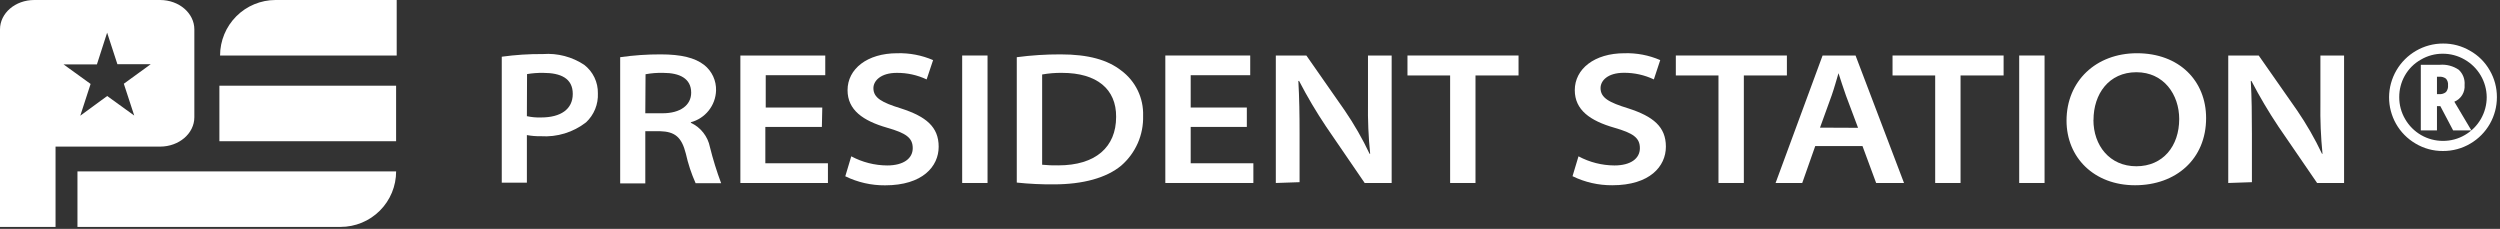 <svg width="284" height="26" viewBox="0 0 284 26" fill="none" xmlns="http://www.w3.org/2000/svg">
<rect x="0" y="0" width="284" height="26" fill="#333333" stroke="none"/>
<g clip-path="url(#clip0_402_4938)">
<path d="M31.297 0H45.065V6.308H25C25 4.636 25.663 3.033 26.844 1.851C28.024 0.668 29.626 0.003 31.297 0Z" fill="white"/>
<path d="M44.997 9.736H24.923V16.043H44.997V9.736Z" fill="white"/>
<path d="M8.799 19.468H45C45 20.297 44.837 21.117 44.52 21.882C44.203 22.648 43.738 23.343 43.153 23.929C42.567 24.514 41.872 24.979 41.107 25.296C40.341 25.613 39.521 25.776 38.693 25.776H8.799V19.468Z" fill="white"/>
<path d="M18.185 0H3.897C1.731 0 0 1.494 0 3.339V13.319V25.776H6.31V16.655H18.185C20.334 16.655 22.078 15.162 22.078 13.319V3.339C22.078 1.494 20.334 0 18.185 0ZM15.248 13.126L12.176 10.906L9.119 13.145L10.293 9.536L7.22 7.316H11.009L12.17 3.71L13.336 7.294H17.122L14.066 9.514L15.248 13.126Z" fill="white"/>
<path d="M57 6.443C58.553 6.228 60.121 6.127 61.689 6.14C63.338 6.021 64.98 6.45 66.359 7.36C66.855 7.74 67.255 8.231 67.526 8.794C67.797 9.357 67.932 9.976 67.919 10.6C67.947 11.213 67.841 11.825 67.61 12.394C67.379 12.963 67.027 13.475 66.58 13.895C65.116 15.035 63.283 15.597 61.432 15.473C60.903 15.484 60.374 15.441 59.854 15.345V20.75H57V6.443ZM59.854 13.197C60.381 13.313 60.92 13.363 61.459 13.344C63.68 13.344 65.066 12.426 65.066 10.664C65.066 8.902 63.708 8.278 61.707 8.278C61.093 8.269 60.478 8.315 59.872 8.416L59.854 13.197Z" fill="white"/>
<path d="M70.452 6.498C71.972 6.28 73.505 6.173 75.04 6.177C77.399 6.177 78.94 6.562 79.995 7.379C80.431 7.725 80.781 8.168 81.015 8.673C81.249 9.179 81.362 9.731 81.344 10.288C81.317 11.116 81.024 11.912 80.508 12.56C79.992 13.208 79.282 13.673 78.481 13.886V13.95C79.033 14.206 79.517 14.589 79.893 15.068C80.269 15.546 80.528 16.106 80.647 16.703C80.993 18.097 81.419 19.469 81.922 20.814H79.023C78.541 19.735 78.169 18.609 77.912 17.456C77.435 15.565 76.665 14.95 74.976 14.904H73.306V20.833H70.452V6.498ZM73.306 12.867H75.27C77.288 12.867 78.518 11.949 78.518 10.527C78.518 8.902 77.188 8.278 75.352 8.278C74.676 8.259 73.999 8.312 73.334 8.434L73.306 12.867Z" fill="white"/>
<path d="M93.365 14.418H86.942V18.547H94.053V20.787H84.106V6.305H93.75V8.544H86.987V12.215H93.411L93.365 14.418Z" fill="white"/>
<path d="M96.704 17.758C97.961 18.432 99.362 18.788 100.788 18.795C102.623 18.795 103.687 18.015 103.687 16.831C103.687 15.648 102.917 15.124 100.779 14.51C98.026 13.72 96.282 12.491 96.282 10.242C96.282 7.838 98.503 6.048 101.926 6.048C103.324 6.008 104.715 6.275 106 6.828L105.266 9.022C104.204 8.522 103.044 8.268 101.871 8.278C100.035 8.278 99.219 9.196 99.219 10.013C99.219 11.123 100.182 11.646 102.348 12.316C105.202 13.234 106.633 14.418 106.633 16.666C106.633 18.915 104.798 21.053 100.549 21.053C98.982 21.066 97.433 20.714 96.025 20.025L96.704 17.758Z" fill="white"/>
<path d="M112.184 6.305V20.787H109.303V6.305H112.184Z" fill="white"/>
<path d="M115.506 6.498C117.152 6.28 118.81 6.173 120.47 6.177C123.654 6.177 125.82 6.801 127.371 8.012C128.172 8.604 128.816 9.382 129.25 10.279C129.683 11.176 129.891 12.165 129.857 13.161C129.887 14.226 129.68 15.285 129.252 16.261C128.823 17.236 128.184 18.105 127.38 18.805C125.691 20.218 123.003 20.943 119.736 20.943C118.323 20.957 116.911 20.889 115.506 20.741V6.498ZM118.387 18.713C118.997 18.774 119.61 18.799 120.222 18.786C124.453 18.786 126.792 16.712 126.792 13.28C126.82 10.114 124.59 8.278 120.663 8.278C119.9 8.266 119.138 8.328 118.387 8.462V18.713Z" fill="white"/>
<path d="M141.64 14.418H135.262V18.547H142.383V20.787H132.381V6.305H142.025V8.544H135.262V12.215H141.64V14.418Z" fill="white"/>
<path d="M144.933 20.787V6.305H148.402L152.751 12.536C153.824 14.105 154.773 15.756 155.586 17.474H155.651C155.455 15.556 155.373 13.629 155.403 11.701V6.305H158.092V20.787H155.027L150.631 14.363C149.518 12.698 148.498 10.974 147.576 9.196H147.493C147.603 11.151 147.631 13.014 147.631 15.189V20.695L144.933 20.787Z" fill="white"/>
<path d="M164.734 8.572H159.889V6.305H172.506V8.572H167.616V20.787H164.734V8.572Z" fill="white"/>
<path d="M179.317 17.758C180.573 18.432 181.975 18.788 183.4 18.795C185.235 18.795 186.291 18.015 186.291 16.831C186.291 15.648 185.52 15.124 183.391 14.51C180.638 13.72 178.895 12.491 178.895 10.242C178.895 7.838 181.115 6.048 184.538 6.048C185.934 6.007 187.321 6.273 188.603 6.828L187.878 9.022C186.817 8.519 185.657 8.262 184.483 8.269C182.602 8.269 181.822 9.187 181.822 10.004C181.822 11.114 182.785 11.637 184.96 12.307C187.814 13.225 189.245 14.409 189.245 16.657C189.245 18.905 187.41 21.044 183.162 21.044C181.594 21.057 180.045 20.705 178.638 20.016L179.317 17.758Z" fill="white"/>
<path d="M195.219 8.572H190.374V6.305H202.991V8.572H198.1V20.787H195.219V8.572Z" fill="white"/>
<path d="M206.211 16.593L204.734 20.787H201.706L207.046 6.305H210.79L216.296 20.787H213.13L211.579 16.593H206.211ZM211.075 14.519L209.698 10.848C209.368 9.93 209.111 9.095 208.854 8.315C208.615 9.104 208.377 9.985 208.083 10.829L206.753 14.5L211.075 14.519Z" fill="white"/>
<path d="M219.837 8.572H214.992V6.305H227.609V8.572H222.718V20.787H219.837V8.572Z" fill="white"/>
<path d="M232.262 6.305V20.787H229.381V6.305H232.262Z" fill="white"/>
<path d="M250.614 13.417C250.614 18.07 247.191 21.044 242.539 21.044C237.887 21.044 234.758 17.896 234.758 13.702C234.758 9.223 238.088 6.048 242.759 6.048C247.576 6.048 250.614 9.196 250.614 13.417ZM237.813 13.629C237.813 16.519 239.648 18.887 242.686 18.887C245.723 18.887 247.558 16.593 247.558 13.518C247.558 10.765 245.824 8.205 242.695 8.205C239.566 8.205 237.822 10.673 237.822 13.629H237.813Z" fill="white"/>
<path d="M253.129 20.787V6.305H256.588L260.946 12.536C262.02 14.105 262.968 15.756 263.782 17.474H263.837C263.645 15.556 263.565 13.628 263.598 11.701V6.305H266.287V20.787H263.222L258.818 14.363C257.707 12.696 256.687 10.972 255.762 9.196H255.689C255.799 11.151 255.817 13.014 255.817 15.189V20.695L253.129 20.787Z" fill="white"/>
<path d="M271.398 11.031C271.407 9.962 271.695 8.913 272.234 7.989C272.774 7.065 273.545 6.298 274.472 5.764C275.403 5.225 276.461 4.943 277.536 4.947C278.61 4.939 279.666 5.221 280.592 5.764C281.533 6.289 282.311 7.064 282.84 8.003C283.373 8.923 283.651 9.968 283.648 11.031C283.651 12.097 283.375 13.146 282.847 14.072C282.319 14.998 281.557 15.769 280.638 16.308C279.694 16.869 278.615 17.16 277.518 17.153C276.423 17.163 275.347 16.87 274.407 16.308C273.482 15.768 272.715 14.992 272.187 14.06C271.667 13.136 271.395 12.092 271.398 11.031ZM272.554 11.031C272.548 11.909 272.78 12.771 273.224 13.528C273.658 14.282 274.284 14.909 275.038 15.344C275.792 15.779 276.648 16.007 277.518 16.005C278.395 16.011 279.257 15.779 280.014 15.335C280.768 14.898 281.393 14.27 281.828 13.515C282.263 12.759 282.492 11.903 282.491 11.031C282.483 10.162 282.246 9.311 281.804 8.562C281.363 7.813 280.733 7.193 279.977 6.764C279.224 6.328 278.369 6.1 277.5 6.103C276.625 6.098 275.766 6.329 275.013 6.773C274.243 7.203 273.608 7.839 273.178 8.609C272.764 9.349 272.549 10.183 272.554 11.031ZM279.977 9.655C280.011 10.054 279.916 10.454 279.706 10.796C279.496 11.137 279.183 11.403 278.812 11.555L280.748 14.812H278.674L277.224 12.059H276.839V14.812H275.004V7.36H277.151C277.917 7.294 278.682 7.495 279.317 7.929C279.55 8.148 279.731 8.417 279.846 8.716C279.96 9.015 280.005 9.336 279.977 9.655ZM276.839 10.692H277.096C277.374 10.716 277.651 10.631 277.867 10.453C277.954 10.346 278.019 10.223 278.058 10.091C278.098 9.958 278.111 9.82 278.096 9.682C278.11 9.549 278.097 9.415 278.057 9.287C278.018 9.159 277.953 9.041 277.867 8.939C277.641 8.768 277.359 8.689 277.078 8.719H276.839V10.692Z" fill="white"/>
</g>
<defs>
<clipPath id="clip0_402_4938">
<rect width="283.648" height="26" fill="white"/>
</clipPath>
</defs>
</svg>
